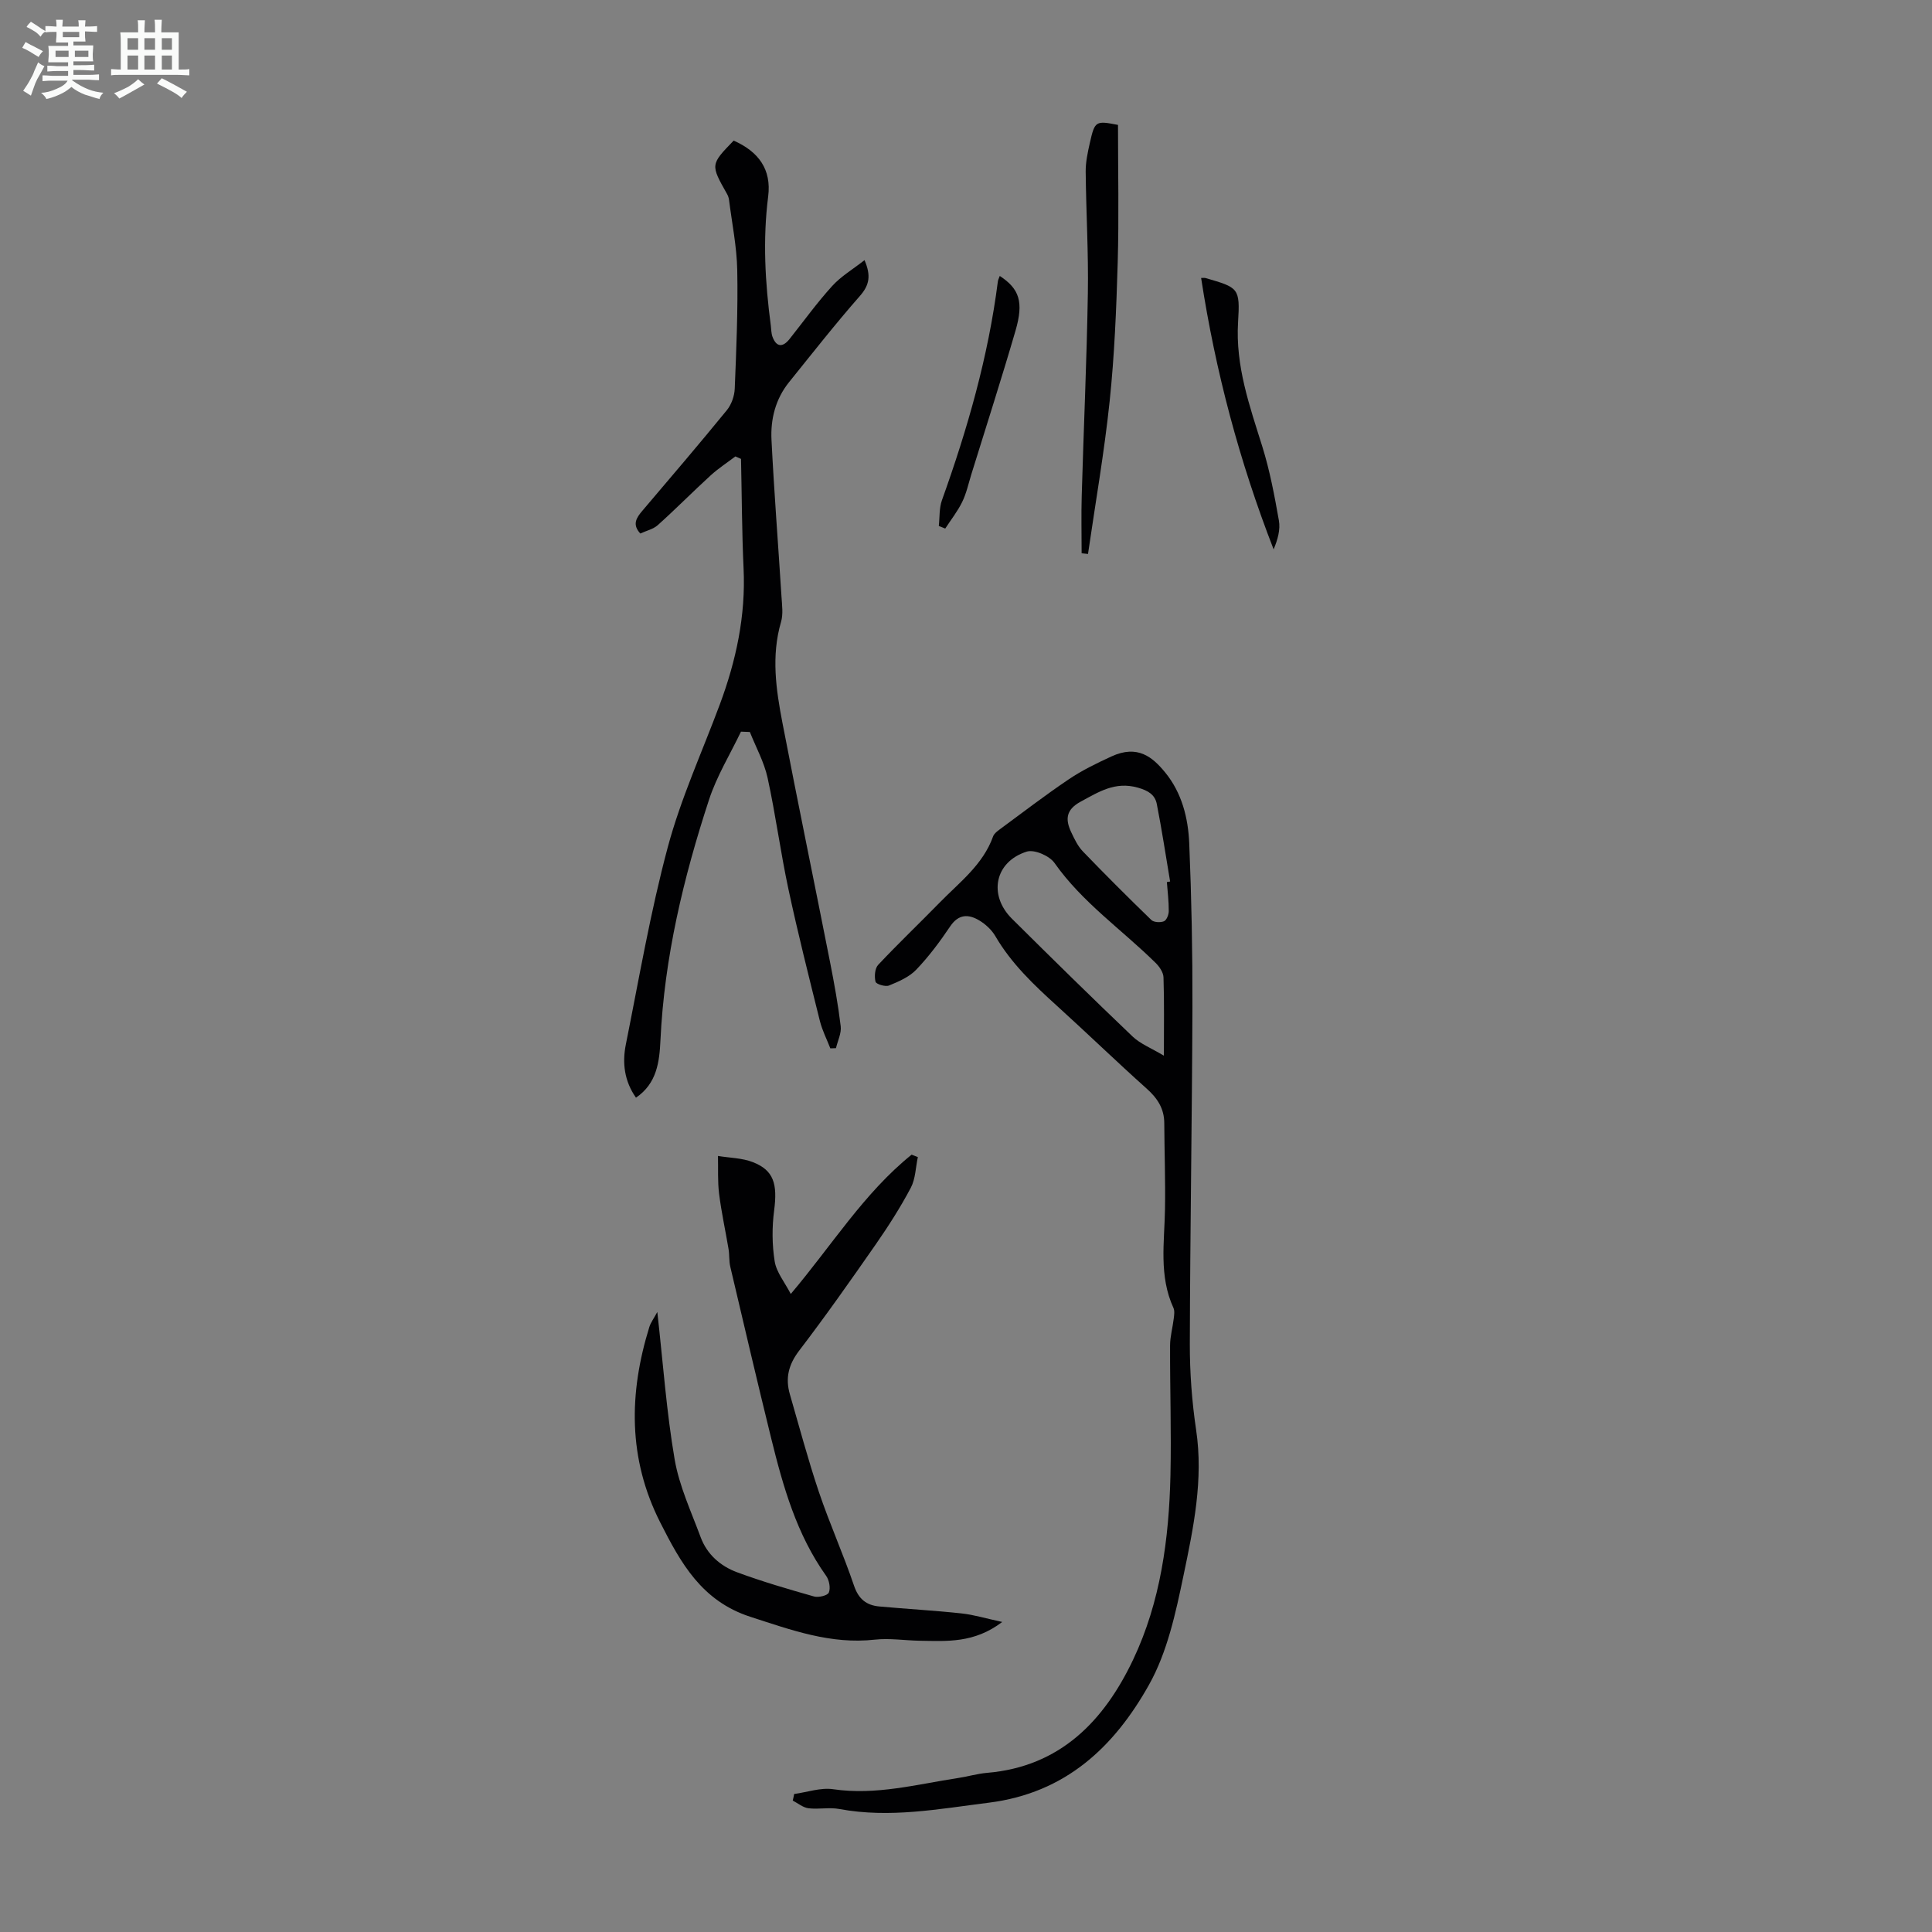 <svg enable-background="new 0 0 400 400" viewBox="0 0 400 400" xmlns="http://www.w3.org/2000/svg"><rect x="0" y="0" width="400" height="400" fill="#808080" stroke="none"/><path d="m6.8 9.5c.6.3 1.3.7 2.1 1.1-.4.4-.7.8-.9 1.2-.7-.4-1.3-.8-1.8-1.1s-1.1-.6-1.6-.8c.2-.4.5-.8.7-1.2.4.2.8.5 1.5.8zm.9 6.9c-.3.6-.5 1.1-.7 1.7s-.4 1.1-.6 1.7c-.6-.4-1.1-.7-1.6-1 .7-1 1.2-1.8 1.5-2.4.3-.5.6-1.1.8-1.7.3-.6.5-1.2.8-1.8.3.3.8.6 1.3.8-.7 1.3-1.2 2.2-1.5 2.7zm.1-11c.4.3 1 .7 1.7 1.1-.5.2-.8.6-1.1 1.1-.5-.6-1-1-1.4-1.2s-.9-.6-1.5-.8c.2-.4.5-.7.9-1.1.5.3.9.6 1.4.9zm10.5 13.1c1 .4 2 .6 3.1.7-.4.4-.7.8-.8 1.3-.9-.2-1.9-.6-3-.9-1-.4-2-.9-2.8-1.6-.5.4-1.1.9-1.9 1.3s-1.9.9-3.3 1.2c-.1-.3-.5-.8-1.1-1.3 1 0 2.1-.3 3.2-.8 1.2-.5 1.9-1 2.3-1.7h-3.2c-.4 0-1 0-2 .1v-1.2c1 0 1.7.1 2 .1h3.3v-1h-2.3c-.2 0-.9 0-2 .1v-1.2c1.2 0 1.9.1 2 .1h2.3v-.8h-4.1c0-.7.1-1.2.1-1.6 0-.5 0-1.1-.1-1.8h4.1v-.7h-2.5c0-.6.1-1.1.1-1.6v-.6h-.5c-.4 0-1 0-1.8.1v-1.3c1.2 0 1.9.1 2.1.1h.2c0-.3 0-.8-.1-1.4h1.4c0 .6-.1 1-.1 1.4h3.4c0-.4 0-.8-.1-1.3h1.5c0 .4-.1.9-.1 1.3.7 0 1.5 0 2.5-.1v1.2c-1 0-1.8-.1-2.5-.1v.6c0 .3 0 .8.1 1.5h-2.5v.8h4.1c0 .7-.1 1.3-.1 1.8s0 1 .1 1.5h-4.1v.8h1.4c.8 0 1.8 0 2.9-.1v1.2c-1 0-1.9-.1-2.8-.1h-1.5v1h3.2c.3 0 1 0 2.1-.1v1.2c-1.1 0-1.8-.1-2.1-.1h-3.4l-.1.1c1.4 1 2.4 1.5 3.4 1.9zm-4.1-6.7v-1.3h-2.7v1.3zm2.2-4.1v-1.1h-3.4v1.1zm1.9 4.1v-1.3h-2.8v1.3z" fill="#fafbfa"/><path d="m37 6.7v2.3 5.4c1 0 1.8 0 2.2-.1v1.3c-.6 0-1.5-.1-2.5-.1h-11.9c-.7 0-1.3 0-1.8.1v-1.3c.5 0 1.1.1 2 .1v-5.2c0-1 0-1.8-.1-2.5h3.7c0-1.3 0-2.1-.1-2.5h1.5c0 .4-.1 1.3-.1 2.5h2.2c0-1.2 0-2.1-.1-2.6h1.5c0 .4-.1 1.3-.1 2.6zm-12.3 13.7c-.3-.4-.7-.8-1.1-1.1 1.1-.4 2.1-.9 2.9-1.3.8-.5 1.5-1 2.1-1.6.4.4.9.8 1.3 1.1-2.5 1.4-4.2 2.4-5.2 2.9zm3.9-10.1v-2.4h-2.2v2.4zm0 4.1v-2.9h-2.2v2.9zm3.5-4.1v-2.4h-2.2v2.4zm0 4.1v-2.9h-2.2v2.9zm.4 2.9 1-1.1c.6.3 1.4.7 2.5 1.3s2 1.1 2.7 1.5c-.4.4-.8.8-1.1 1.3-.8-.8-2.5-1.7-5.1-3zm3.1-7v-2.4h-2.1v2.4zm0 4.1v-2.9h-2.1v2.9z" fill="#fafbfa"/><g fill="#010103"><path d="m164.42 371.43c2.7-.37 5.49-1.37 8.08-.99 8.87 1.3 17.33-1.02 25.91-2.33 1.99-.3 3.94-.89 5.94-1.06 15.16-1.27 24.24-10.78 30.25-23.43 5.68-11.96 7.43-25.03 7.73-38.2.2-8.95-.11-17.91-.08-26.87.01-1.85.54-3.69.76-5.55.09-.73.22-1.59-.06-2.21-3.05-6.64-1.86-13.6-1.75-20.5.1-5.91-.12-11.83-.15-17.75-.01-3.03-1.42-5.17-3.65-7.16-6.26-5.6-12.29-11.44-18.51-17.08-4.82-4.37-9.51-8.8-12.83-14.51-.76-1.29-2.02-2.45-3.32-3.23-2.22-1.32-4.27-1.35-6.01 1.23-2.12 3.15-4.41 6.23-7.03 8.97-1.45 1.52-3.63 2.46-5.64 3.28-.75.31-2.66-.28-2.79-.78-.27-1.08-.15-2.75.54-3.49 4.14-4.41 8.52-8.58 12.74-12.9 4.11-4.21 8.97-7.84 11.06-13.7.2-.57.82-1.04 1.34-1.43 4.76-3.5 9.45-7.11 14.35-10.41 2.75-1.85 5.8-3.33 8.82-4.72 5.43-2.5 8.52.15 11.11 3.31 3.47 4.24 4.77 9.44 4.99 14.7.47 11.26.69 22.54.66 33.82-.08 23.28-.48 46.56-.54 69.84-.01 5.91.43 11.88 1.3 17.73 1.55 10.34-.55 20.33-2.62 30.24-1.61 7.72-3.35 15.83-7.14 22.58-7.18 12.8-17.22 22.4-33.17 24.4-10.36 1.3-20.51 3.25-30.96 1.3-2.06-.38-4.27.11-6.36-.15-1.14-.14-2.18-1.03-3.26-1.59.12-.45.2-.91.29-1.36zm76.55-152.86c0-6.17.09-11.2-.08-16.22-.03-1.03-.85-2.23-1.65-3.01-6.98-6.88-15.17-12.5-20.93-20.69-1.04-1.47-4.17-2.83-5.74-2.33-6.62 2.09-8 8.99-3.05 13.9 8.25 8.19 16.54 16.34 24.95 24.36 1.6 1.53 3.83 2.39 6.5 3.99zm.62-35.95c.22-.04.44-.07.67-.11-.9-5.36-1.71-10.73-2.76-16.06-.38-1.92-1.79-2.78-3.93-3.38-4.7-1.33-8.08.88-11.84 2.91-3.04 1.65-3.2 3.66-1.96 6.29.66 1.4 1.36 2.89 2.41 3.99 4.64 4.82 9.38 9.55 14.19 14.21.52.5 1.88.57 2.61.27.55-.22 1-1.37 1-2.1.01-2.01-.24-4.01-.39-6.02z"/><path d="m153.41 151.48c-2.24 4.68-5.01 9.19-6.61 14.08-5.3 16.18-9.26 32.68-10.06 49.8-.21 4.47-.73 8.96-5.07 11.9-2.42-3.44-2.86-7.2-2.1-11 2.74-13.65 5.08-27.41 8.68-40.84 2.7-10.08 7.1-19.7 10.76-29.52 3.39-9.1 5.4-18.4 4.94-28.2-.35-7.56-.36-15.13-.53-22.69-.39-.17-.78-.34-1.17-.51-1.71 1.3-3.53 2.48-5.11 3.92-3.7 3.38-7.22 6.95-10.95 10.3-.95.85-2.38 1.16-3.62 1.74-1.74-1.89-.8-3.27.43-4.72 5.87-6.91 11.76-13.8 17.49-20.82.95-1.17 1.57-2.93 1.63-4.45.33-8.16.68-16.34.52-24.5-.09-4.87-1.09-9.72-1.7-14.57-.05-.43-.21-.88-.42-1.25-3.43-6.07-3.44-6.07 1.38-11.04 5.14 2.28 7.86 5.94 7.14 11.57-1.14 8.99-.63 17.84.55 26.73.1.77.08 1.59.34 2.3.79 2.14 2.09 2.29 3.53.49 2.92-3.68 5.67-7.5 8.82-10.97 1.82-2.01 4.26-3.45 6.71-5.37 1.37 3.19 1.03 5.16-.96 7.42-5.08 5.78-9.84 11.86-14.67 17.85-2.8 3.48-3.85 7.65-3.63 11.95.54 10.82 1.39 21.63 2.07 32.45.11 1.75.38 3.63-.1 5.25-2.05 7.03-1.03 13.99.3 20.9 3.19 16.55 6.61 33.06 9.87 49.6.86 4.38 1.66 8.77 2.19 13.2.17 1.45-.63 3.02-.98 4.53-.39.01-.78.03-1.17.04-.73-1.88-1.67-3.71-2.16-5.66-2.26-9.07-4.55-18.14-6.51-27.28-1.64-7.65-2.65-15.43-4.32-23.07-.72-3.28-2.42-6.34-3.67-9.49-.62-.02-1.23-.05-1.84-.07z"/><path d="m136.09 271.63c1.21 10.8 1.91 20.75 3.59 30.53.95 5.52 3.42 10.8 5.39 16.12 1.32 3.55 4.1 5.97 7.53 7.24 5.21 1.93 10.57 3.49 15.92 5.01.94.27 2.83-.19 3.08-.81.39-.93.08-2.56-.55-3.45-6.12-8.58-8.91-18.46-11.38-28.47-2.91-11.82-5.68-23.68-8.47-35.53-.28-1.18-.16-2.45-.36-3.66-.64-3.82-1.48-7.61-1.96-11.45-.32-2.58-.17-5.22-.23-7.83 2.43.4 5.01.41 7.25 1.29 4.3 1.69 5.09 4.5 4.38 9.97-.46 3.47-.44 7.11.11 10.56.36 2.26 2.07 4.31 3.33 6.75 8.49-10.02 15.14-20.88 25.02-28.84.43.17.86.33 1.29.5-.46 2.14-.48 4.5-1.46 6.36-2.14 4.04-4.62 7.92-7.23 11.68-5.18 7.44-10.39 14.85-15.89 22.05-2.2 2.88-2.88 5.69-1.92 9.01 1.96 6.75 3.76 13.55 6 20.2 2.21 6.56 5.07 12.9 7.29 19.45.94 2.77 2.58 4.05 5.22 4.29 5.67.52 11.37.83 17.03 1.44 2.54.27 5.03 1.04 8.43 1.77-5.82 4.43-11.46 3.97-17.01 3.89-3.13-.05-6.29-.57-9.37-.23-9.11 1.02-17.28-1.99-25.74-4.72-10.11-3.27-14.44-11.15-18.71-19.59-6.66-13.18-6.49-26.68-2.23-40.43.29-.91.91-1.73 1.65-3.1z"/><path d="m231.47 25.86c0 9.54.21 19.02-.06 28.49-.28 9.59-.67 19.21-1.67 28.74-1.11 10.57-2.95 21.07-4.48 31.6-.44-.05-.88-.1-1.32-.14 0-3.98-.1-7.96.02-11.94.4-13.98 1.04-27.95 1.27-41.93.14-8.37-.37-16.75-.45-25.13-.02-1.98.42-4 .86-5.96 1.03-4.57 1.2-4.63 5.83-3.73z"/><path d="m248.68 57.55c.45 0 .69-.05.89.01 6.85 1.99 7.2 2.02 6.76 9.13-.56 9.11 2.39 17.35 5.02 25.77 1.55 4.97 2.52 10.15 3.43 15.3.34 1.9-.25 3.97-1.09 5.98-7.08-18.21-12.03-36.81-15.01-56.19z"/><path d="m206.99 57.13c4.07 2.67 4.99 5.39 3.26 11.34-2.9 9.96-6.08 19.84-9.15 29.75-.59 1.92-1.02 3.93-1.89 5.71-.95 1.94-2.32 3.67-3.51 5.5-.44-.18-.89-.35-1.33-.53.2-1.79.06-3.69.65-5.34 5.29-14.74 9.59-29.72 11.58-45.31.04-.3.2-.59.39-1.12z"/></g></svg>